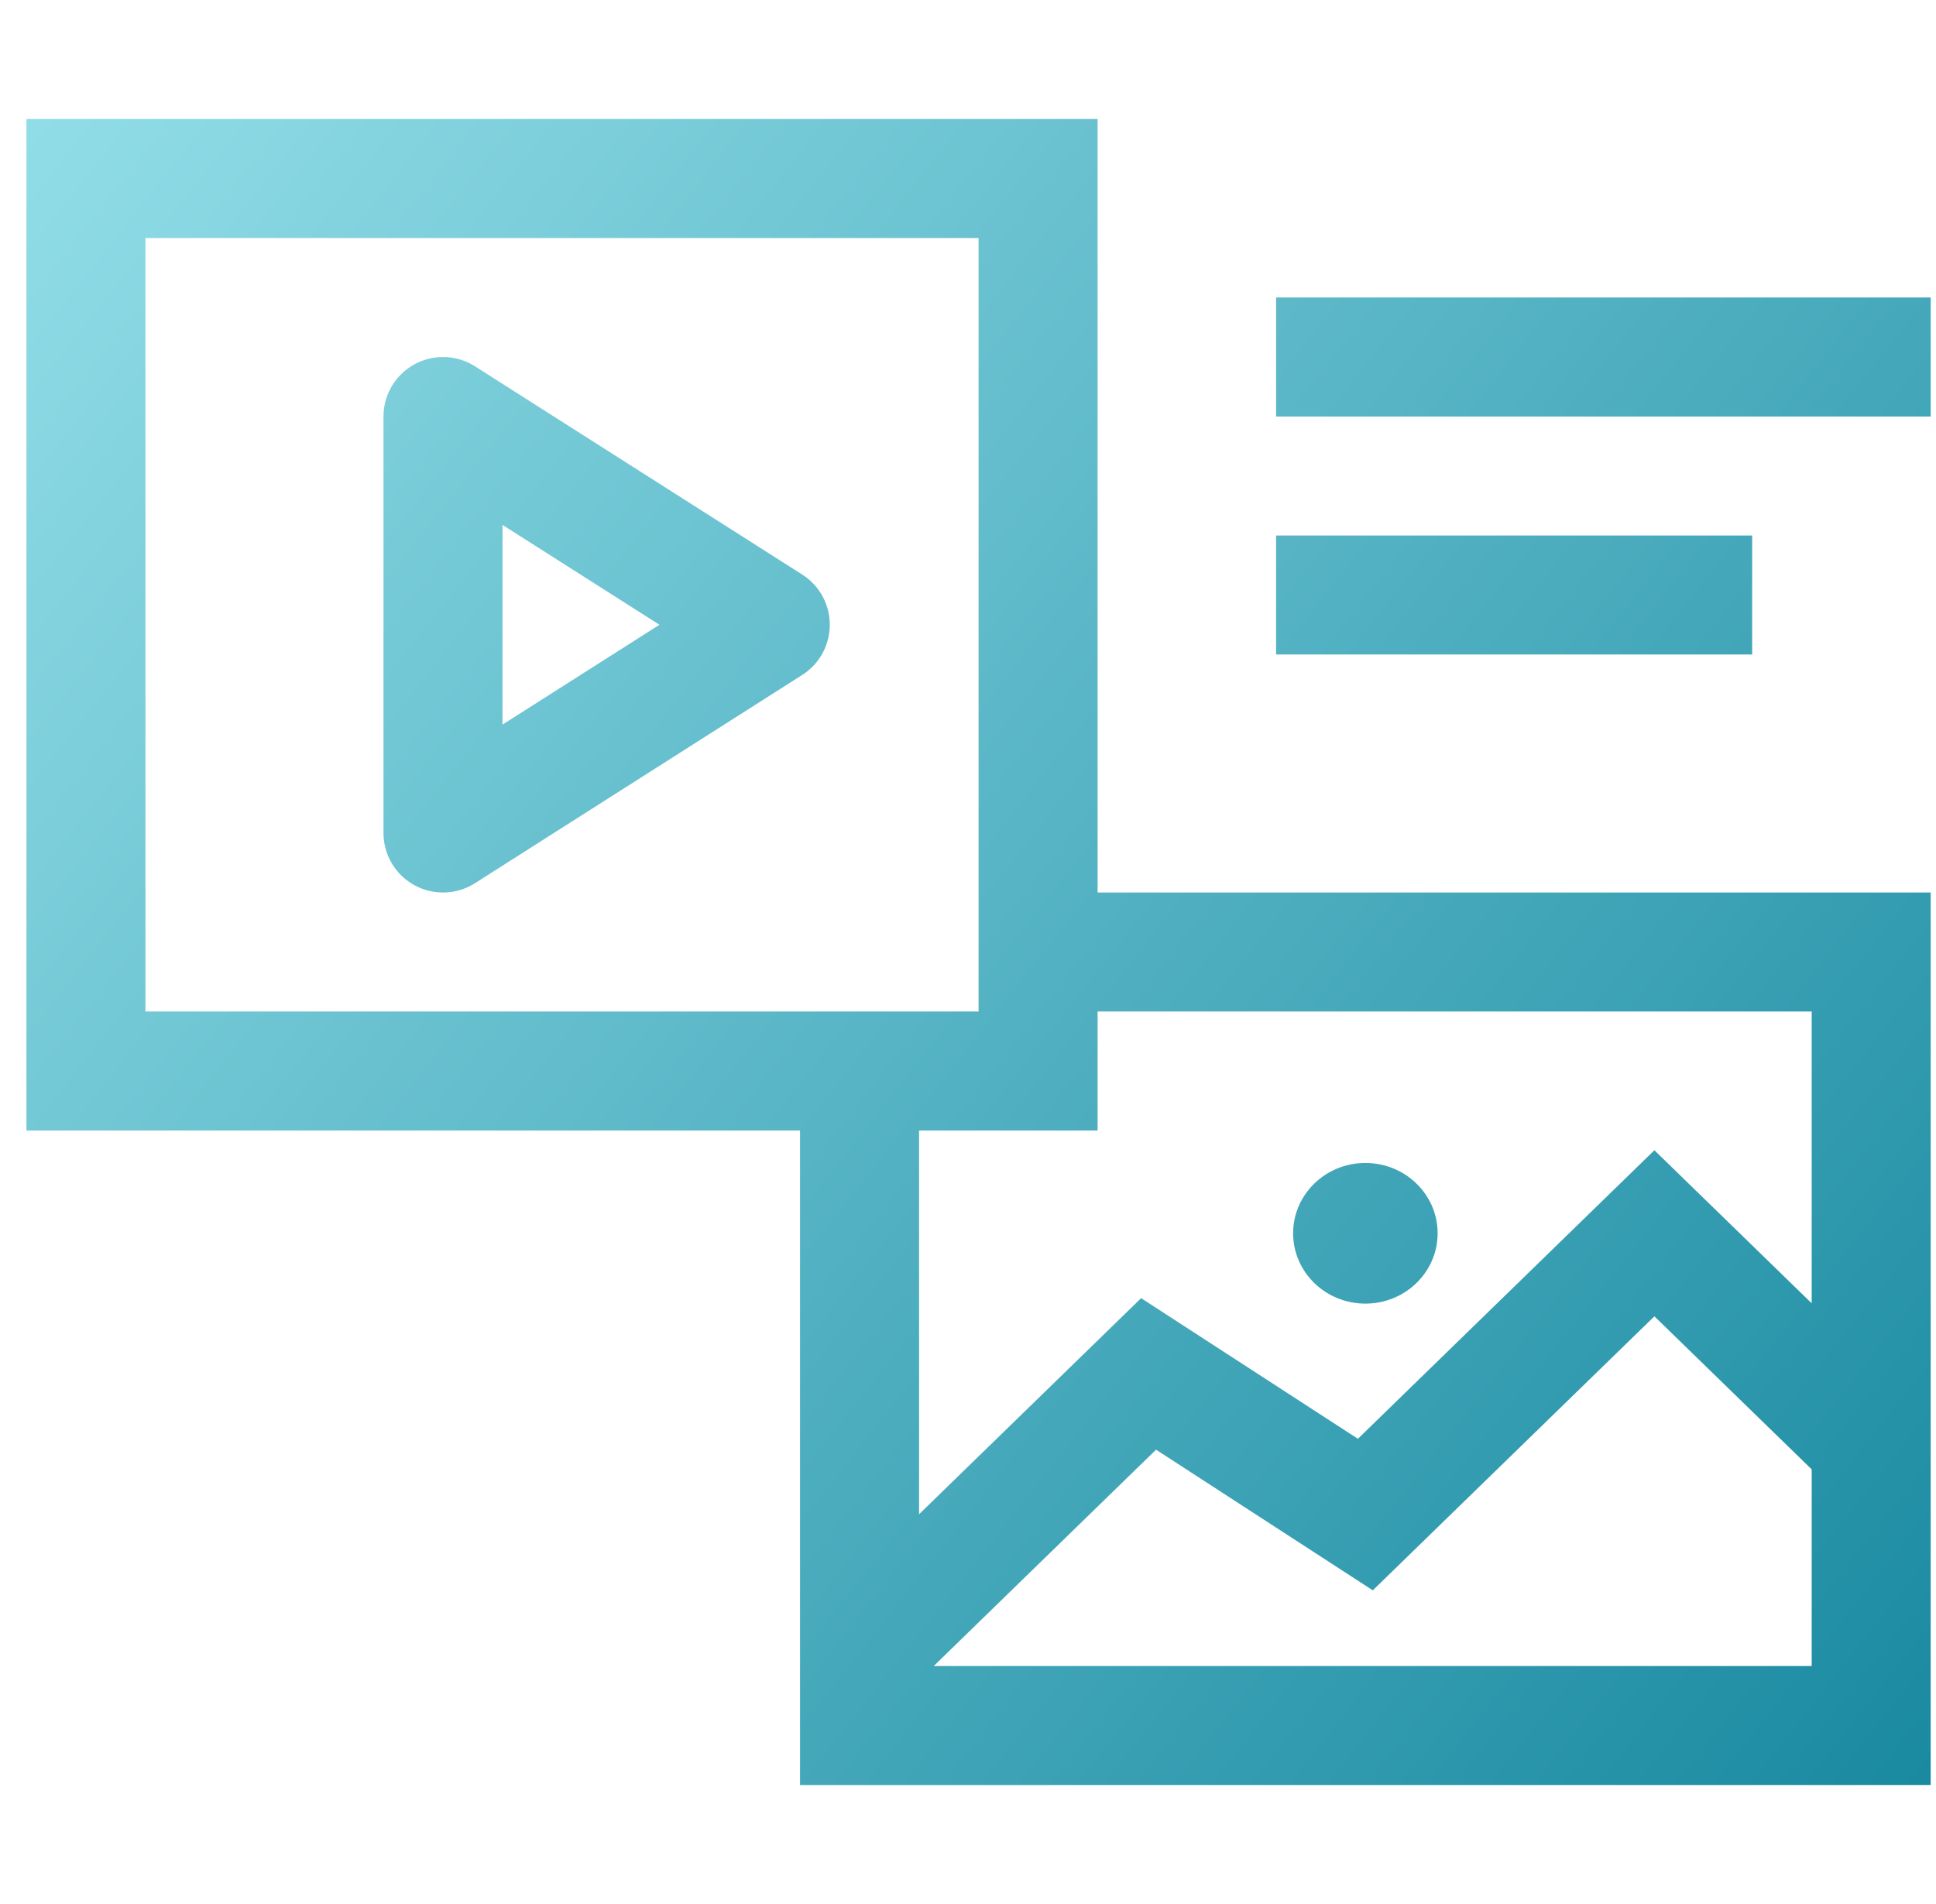 <?xml version="1.0" encoding="UTF-8"?> <svg xmlns="http://www.w3.org/2000/svg" width="61" height="60" viewBox="0 0 61 60" fill="none"><g id="Icon" clip-path="url(#clip0_2483_292)"><path id="Union" fill-rule="evenodd" clip-rule="evenodd" d="M0.833 3.75H34.583V28.125H60.833L60.832 56.25H25.208V35.625H0.833V3.75ZM34.583 35.625V31.875H57.083L57.083 41.07L52.127 36.247L42.785 45.34L35.955 40.908L28.958 47.718V35.625H34.583ZM4.583 7.5V31.875H30.833V7.5H4.583ZM57.083 52.5H29.421L36.425 45.683L43.255 50.115L52.127 41.48L57.083 46.303L57.083 52.5ZM45.297 38.864C45.297 40.087 44.278 41.08 43.02 41.08C41.763 41.08 40.744 40.087 40.744 38.864C40.744 37.64 41.763 36.648 43.02 36.648C44.278 36.648 45.297 37.64 45.297 38.864ZM14.965 11.543C14.387 11.176 13.656 11.152 13.056 11.481C12.456 11.811 12.083 12.441 12.083 13.125V26.25C12.083 26.934 12.456 27.564 13.056 27.894C13.656 28.223 14.387 28.199 14.965 27.832L25.277 21.269C25.818 20.925 26.145 20.329 26.145 19.688C26.145 19.046 25.818 18.45 25.277 18.106L14.965 11.543ZM15.833 22.834V16.541L20.778 19.688L15.833 22.834ZM60.833 13.125L40.208 13.125V9.375L60.833 9.375V13.125ZM40.208 20.625H55.208V16.875H40.208V20.625Z" fill="url(#paint0_linear_2483_292)"></path></g><defs><linearGradient id="paint0_linear_2483_292" x1="-5.167" y1="4" x2="60.833" y2="56" gradientUnits="userSpaceOnUse"><stop stop-color="#98E2EB"></stop><stop offset="1" stop-color="#1A8AA1"></stop></linearGradient><clipPath id="clip0_2483_292"><rect width="60" height="60" fill="white" transform="translate(0.833)"></rect></clipPath></defs></svg> 